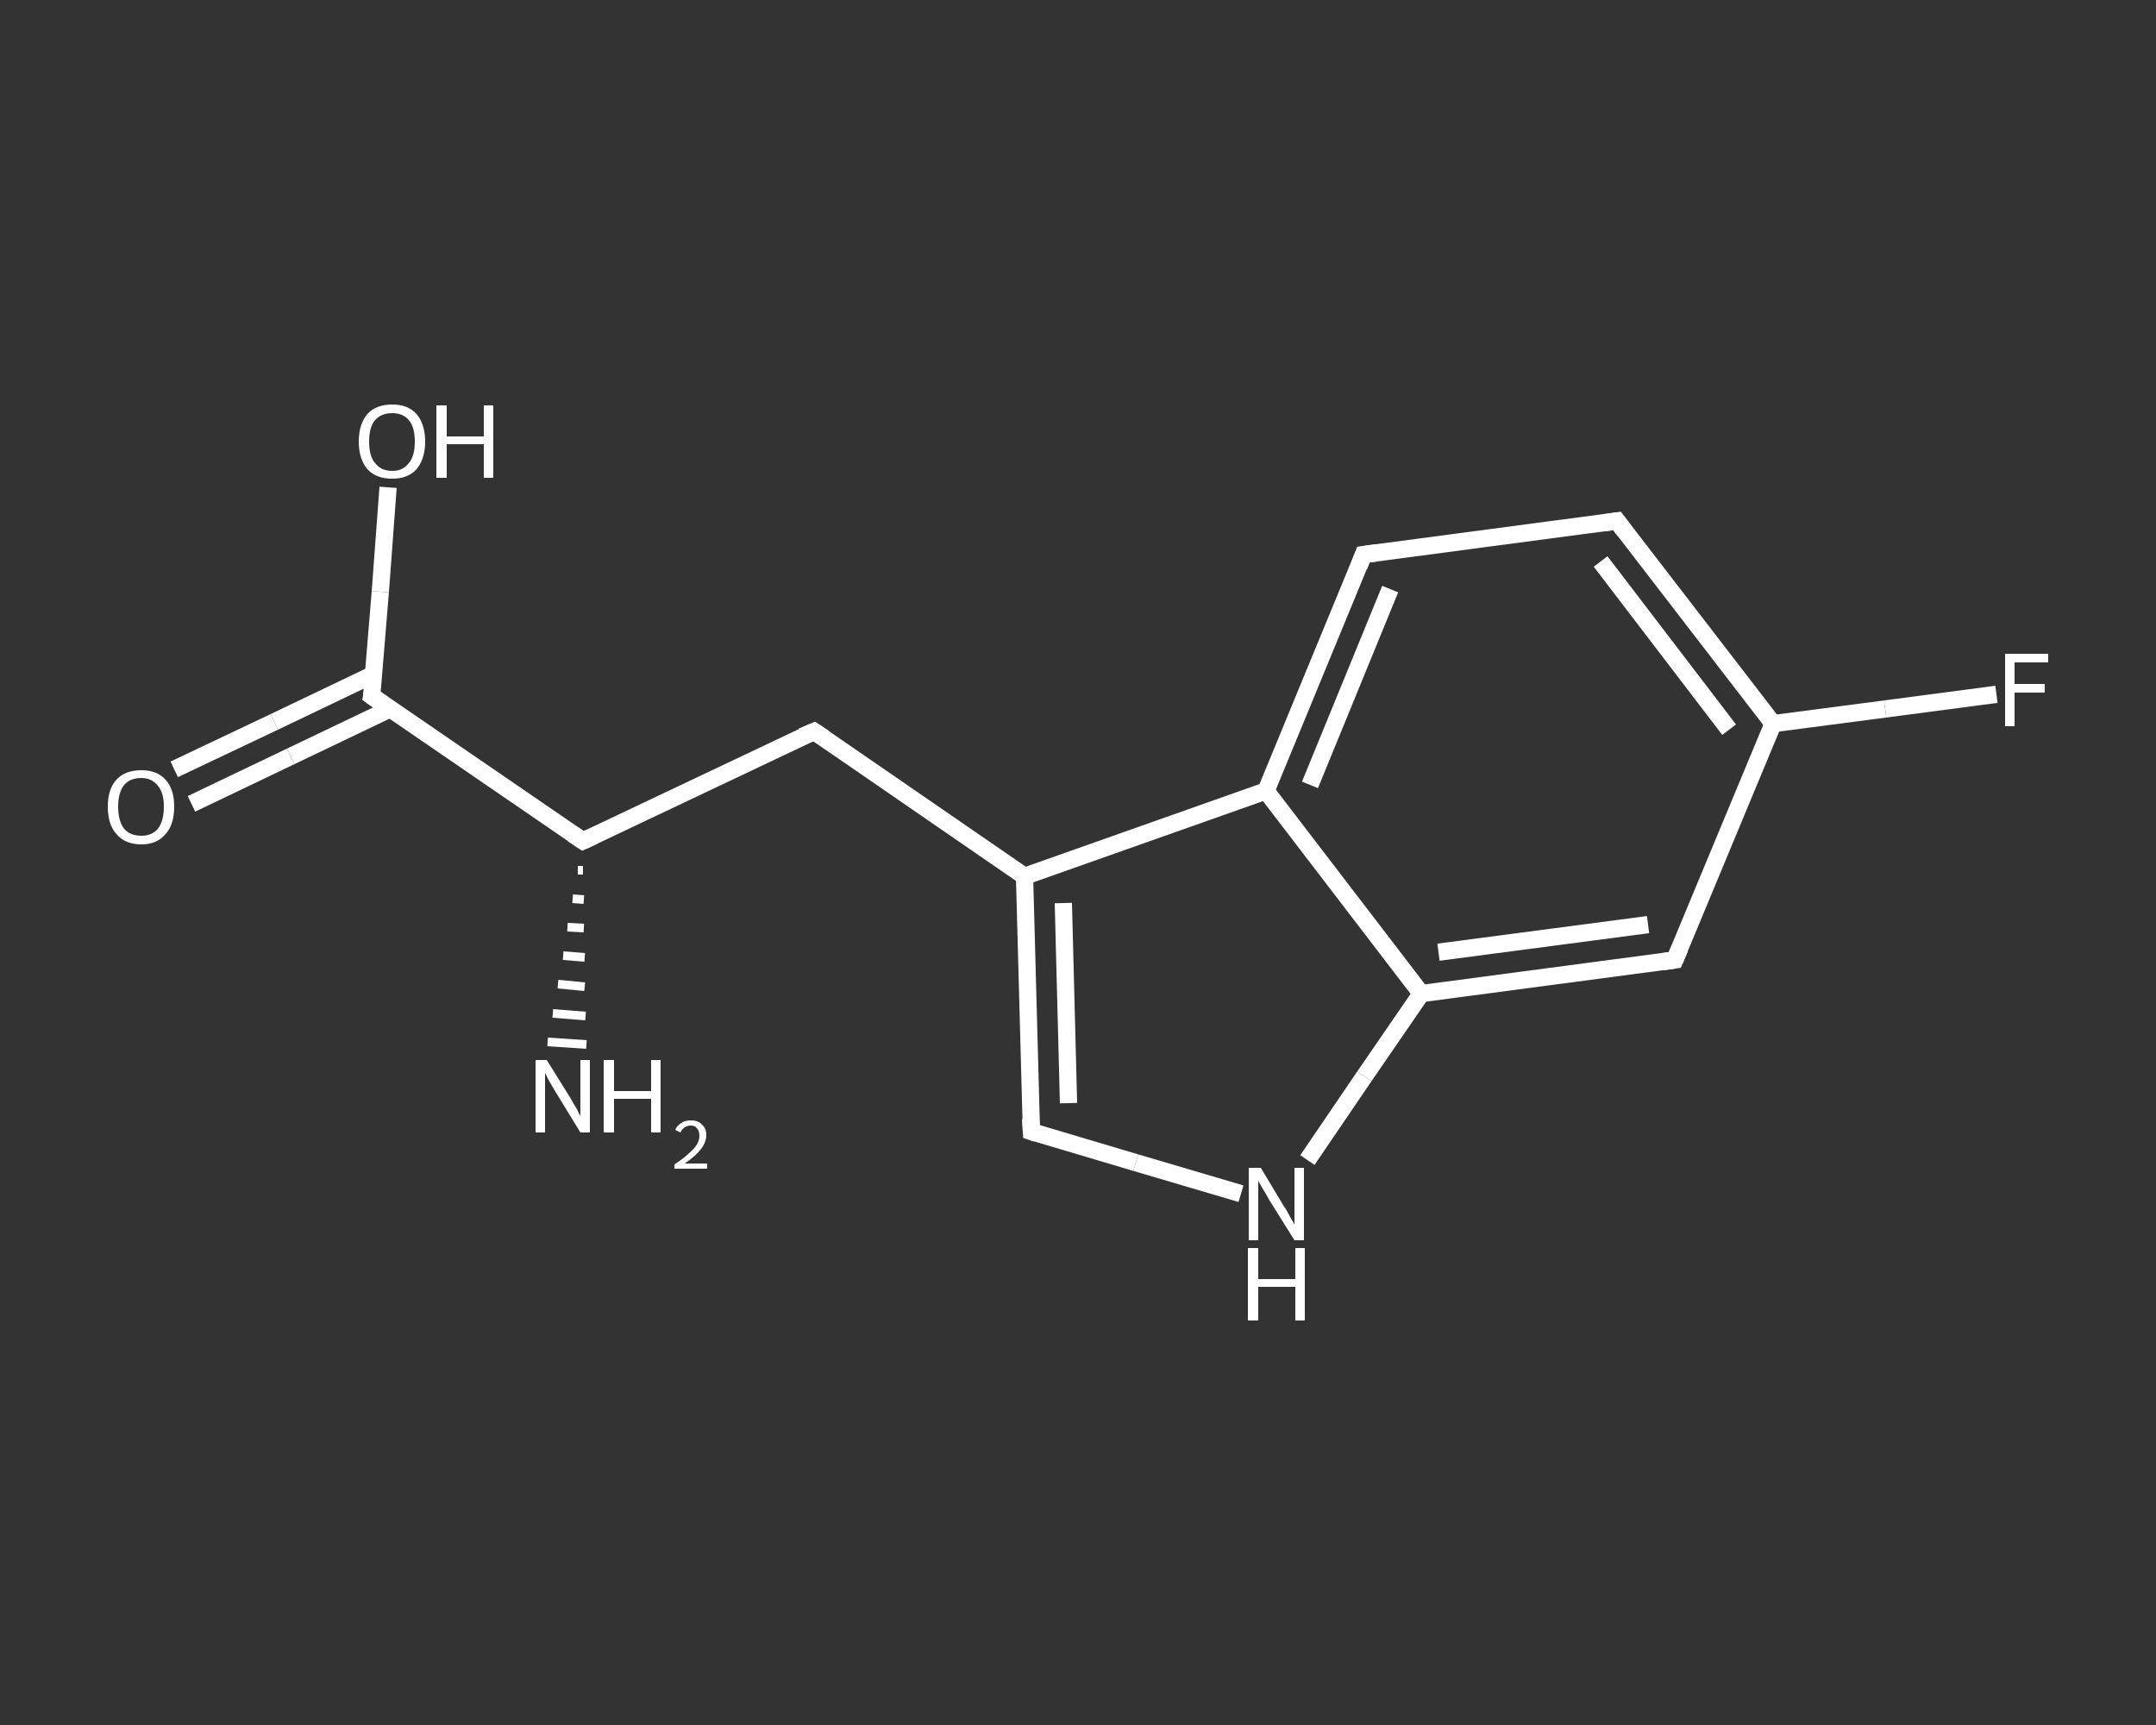 <?xml version='1.0' encoding='iso-8859-1'?>
<svg version='1.1' baseProfile='full'
              xmlns='http://www.w3.org/2000/svg'
                      xmlns:rdkit='http://www.rdkit.org/xml'
                      xmlns:xlink='http://www.w3.org/1999/xlink'
                  xml:space='preserve'
width='250px' height='200px' viewBox='0 0 250 200'>
<rect x="0" y="0" width="250" height="200" fill="#333333" stroke="none"/>
<!-- END OF HEADER -->
<rect style='opacity:1.0;fill:transparent;stroke:none' width='250.0' height='200.0' x='0.0' y='0.0'> </rect>
<path class='bond-0 atom-1 atom-0' d='M 67.6,100.9 L 67.0,100.9' style='fill:none;fill-rule:evenodd;stroke:#FFFFFF;stroke-width:1.0px;stroke-linecap:butt;stroke-linejoin:miter;stroke-opacity:1' />
<path class='bond-0 atom-1 atom-0' d='M 67.7,104.3 L 66.4,104.2' style='fill:none;fill-rule:evenodd;stroke:#FFFFFF;stroke-width:1.0px;stroke-linecap:butt;stroke-linejoin:miter;stroke-opacity:1' />
<path class='bond-0 atom-1 atom-0' d='M 67.7,107.6 L 65.8,107.5' style='fill:none;fill-rule:evenodd;stroke:#FFFFFF;stroke-width:1.0px;stroke-linecap:butt;stroke-linejoin:miter;stroke-opacity:1' />
<path class='bond-0 atom-1 atom-0' d='M 67.8,111.0 L 65.3,110.8' style='fill:none;fill-rule:evenodd;stroke:#FFFFFF;stroke-width:1.0px;stroke-linecap:butt;stroke-linejoin:miter;stroke-opacity:1' />
<path class='bond-0 atom-1 atom-0' d='M 67.8,114.4 L 64.7,114.1' style='fill:none;fill-rule:evenodd;stroke:#FFFFFF;stroke-width:1.0px;stroke-linecap:butt;stroke-linejoin:miter;stroke-opacity:1' />
<path class='bond-0 atom-1 atom-0' d='M 67.9,117.8 L 64.1,117.5' style='fill:none;fill-rule:evenodd;stroke:#FFFFFF;stroke-width:1.0px;stroke-linecap:butt;stroke-linejoin:miter;stroke-opacity:1' />
<path class='bond-0 atom-1 atom-0' d='M 68.0,121.1 L 63.5,120.8' style='fill:none;fill-rule:evenodd;stroke:#FFFFFF;stroke-width:1.0px;stroke-linecap:butt;stroke-linejoin:miter;stroke-opacity:1' />
<path class='bond-1 atom-1 atom-2' d='M 67.6,97.5 L 94.4,84.8' style='fill:none;fill-rule:evenodd;stroke:#FFFFFF;stroke-width:2.0px;stroke-linecap:butt;stroke-linejoin:miter;stroke-opacity:1' />
<path class='bond-2 atom-2 atom-3' d='M 94.4,84.8 L 118.8,101.6' style='fill:none;fill-rule:evenodd;stroke:#FFFFFF;stroke-width:2.0px;stroke-linecap:butt;stroke-linejoin:miter;stroke-opacity:1' />
<path class='bond-3 atom-3 atom-4' d='M 118.8,101.6 L 119.6,131.2' style='fill:none;fill-rule:evenodd;stroke:#FFFFFF;stroke-width:2.0px;stroke-linecap:butt;stroke-linejoin:miter;stroke-opacity:1' />
<path class='bond-3 atom-3 atom-4' d='M 123.3,104.7 L 123.9,127.9' style='fill:none;fill-rule:evenodd;stroke:#FFFFFF;stroke-width:2.0px;stroke-linecap:butt;stroke-linejoin:miter;stroke-opacity:1' />
<path class='bond-4 atom-4 atom-5' d='M 119.6,131.2 L 131.7,134.8' style='fill:none;fill-rule:evenodd;stroke:#FFFFFF;stroke-width:2.0px;stroke-linecap:butt;stroke-linejoin:miter;stroke-opacity:1' />
<path class='bond-4 atom-4 atom-5' d='M 131.7,134.8 L 143.9,138.4' style='fill:none;fill-rule:evenodd;stroke:#FFFFFF;stroke-width:2.0px;stroke-linecap:butt;stroke-linejoin:miter;stroke-opacity:1' />
<path class='bond-5 atom-5 atom-6' d='M 151.6,134.5 L 158.2,124.8' style='fill:none;fill-rule:evenodd;stroke:#FFFFFF;stroke-width:2.0px;stroke-linecap:butt;stroke-linejoin:miter;stroke-opacity:1' />
<path class='bond-5 atom-5 atom-6' d='M 158.2,124.8 L 164.8,115.2' style='fill:none;fill-rule:evenodd;stroke:#FFFFFF;stroke-width:2.0px;stroke-linecap:butt;stroke-linejoin:miter;stroke-opacity:1' />
<path class='bond-6 atom-6 atom-7' d='M 164.8,115.2 L 194.2,111.3' style='fill:none;fill-rule:evenodd;stroke:#FFFFFF;stroke-width:2.0px;stroke-linecap:butt;stroke-linejoin:miter;stroke-opacity:1' />
<path class='bond-6 atom-6 atom-7' d='M 166.8,110.4 L 191.1,107.2' style='fill:none;fill-rule:evenodd;stroke:#FFFFFF;stroke-width:2.0px;stroke-linecap:butt;stroke-linejoin:miter;stroke-opacity:1' />
<path class='bond-7 atom-7 atom-8' d='M 194.2,111.3 L 205.6,83.9' style='fill:none;fill-rule:evenodd;stroke:#FFFFFF;stroke-width:2.0px;stroke-linecap:butt;stroke-linejoin:miter;stroke-opacity:1' />
<path class='bond-8 atom-8 atom-9' d='M 205.6,83.9 L 218.6,82.2' style='fill:none;fill-rule:evenodd;stroke:#FFFFFF;stroke-width:2.0px;stroke-linecap:butt;stroke-linejoin:miter;stroke-opacity:1' />
<path class='bond-8 atom-8 atom-9' d='M 218.6,82.2 L 231.5,80.5' style='fill:none;fill-rule:evenodd;stroke:#FFFFFF;stroke-width:2.0px;stroke-linecap:butt;stroke-linejoin:miter;stroke-opacity:1' />
<path class='bond-9 atom-8 atom-10' d='M 205.6,83.9 L 187.5,60.4' style='fill:none;fill-rule:evenodd;stroke:#FFFFFF;stroke-width:2.0px;stroke-linecap:butt;stroke-linejoin:miter;stroke-opacity:1' />
<path class='bond-9 atom-8 atom-10' d='M 200.5,84.6 L 185.6,65.1' style='fill:none;fill-rule:evenodd;stroke:#FFFFFF;stroke-width:2.0px;stroke-linecap:butt;stroke-linejoin:miter;stroke-opacity:1' />
<path class='bond-10 atom-10 atom-11' d='M 187.5,60.4 L 158.1,64.3' style='fill:none;fill-rule:evenodd;stroke:#FFFFFF;stroke-width:2.0px;stroke-linecap:butt;stroke-linejoin:miter;stroke-opacity:1' />
<path class='bond-11 atom-11 atom-12' d='M 158.1,64.3 L 146.8,91.7' style='fill:none;fill-rule:evenodd;stroke:#FFFFFF;stroke-width:2.0px;stroke-linecap:butt;stroke-linejoin:miter;stroke-opacity:1' />
<path class='bond-11 atom-11 atom-12' d='M 161.2,68.3 L 151.9,91.0' style='fill:none;fill-rule:evenodd;stroke:#FFFFFF;stroke-width:2.0px;stroke-linecap:butt;stroke-linejoin:miter;stroke-opacity:1' />
<path class='bond-12 atom-1 atom-13' d='M 67.6,97.5 L 43.1,80.7' style='fill:none;fill-rule:evenodd;stroke:#FFFFFF;stroke-width:2.0px;stroke-linecap:butt;stroke-linejoin:miter;stroke-opacity:1' />
<path class='bond-13 atom-13 atom-14' d='M 43.3,78.2 L 31.8,83.7' style='fill:none;fill-rule:evenodd;stroke:#FFFFFF;stroke-width:2.0px;stroke-linecap:butt;stroke-linejoin:miter;stroke-opacity:1' />
<path class='bond-13 atom-13 atom-14' d='M 31.8,83.7 L 20.2,89.2' style='fill:none;fill-rule:evenodd;stroke:#FFFFFF;stroke-width:2.0px;stroke-linecap:butt;stroke-linejoin:miter;stroke-opacity:1' />
<path class='bond-13 atom-13 atom-14' d='M 45.2,82.2 L 33.7,87.7' style='fill:none;fill-rule:evenodd;stroke:#FFFFFF;stroke-width:2.0px;stroke-linecap:butt;stroke-linejoin:miter;stroke-opacity:1' />
<path class='bond-13 atom-13 atom-14' d='M 33.7,87.7 L 22.2,93.2' style='fill:none;fill-rule:evenodd;stroke:#FFFFFF;stroke-width:2.0px;stroke-linecap:butt;stroke-linejoin:miter;stroke-opacity:1' />
<path class='bond-14 atom-13 atom-15' d='M 43.1,80.7 L 44.1,68.6' style='fill:none;fill-rule:evenodd;stroke:#FFFFFF;stroke-width:2.0px;stroke-linecap:butt;stroke-linejoin:miter;stroke-opacity:1' />
<path class='bond-14 atom-13 atom-15' d='M 44.1,68.6 L 45.0,56.5' style='fill:none;fill-rule:evenodd;stroke:#FFFFFF;stroke-width:2.0px;stroke-linecap:butt;stroke-linejoin:miter;stroke-opacity:1' />
<path class='bond-15 atom-12 atom-3' d='M 146.8,91.7 L 118.8,101.6' style='fill:none;fill-rule:evenodd;stroke:#FFFFFF;stroke-width:2.0px;stroke-linecap:butt;stroke-linejoin:miter;stroke-opacity:1' />
<path class='bond-16 atom-12 atom-6' d='M 146.8,91.7 L 164.8,115.2' style='fill:none;fill-rule:evenodd;stroke:#FFFFFF;stroke-width:2.0px;stroke-linecap:butt;stroke-linejoin:miter;stroke-opacity:1' />
<path d='M 68.9,96.9 L 67.6,97.5 L 66.4,96.7' style='fill:none;stroke:#FFFFFF;stroke-width:2.0px;stroke-linecap:butt;stroke-linejoin:miter;stroke-opacity:1;' />
<path d='M 93.0,85.4 L 94.4,84.8 L 95.6,85.6' style='fill:none;stroke:#FFFFFF;stroke-width:2.0px;stroke-linecap:butt;stroke-linejoin:miter;stroke-opacity:1;' />
<path d='M 119.5,129.7 L 119.6,131.2 L 120.2,131.4' style='fill:none;stroke:#FFFFFF;stroke-width:2.0px;stroke-linecap:butt;stroke-linejoin:miter;stroke-opacity:1;' />
<path d='M 192.8,111.5 L 194.2,111.3 L 194.8,109.9' style='fill:none;stroke:#FFFFFF;stroke-width:2.0px;stroke-linecap:butt;stroke-linejoin:miter;stroke-opacity:1;' />
<path d='M 188.4,61.6 L 187.5,60.4 L 186.1,60.6' style='fill:none;stroke:#FFFFFF;stroke-width:2.0px;stroke-linecap:butt;stroke-linejoin:miter;stroke-opacity:1;' />
<path d='M 159.6,64.1 L 158.1,64.3 L 157.6,65.6' style='fill:none;stroke:#FFFFFF;stroke-width:2.0px;stroke-linecap:butt;stroke-linejoin:miter;stroke-opacity:1;' />
<path d='M 44.4,81.6 L 43.1,80.7 L 43.2,80.1' style='fill:none;stroke:#FFFFFF;stroke-width:2.0px;stroke-linecap:butt;stroke-linejoin:miter;stroke-opacity:1;' />
<path class='atom-0' d='M 63.4 122.9
L 66.2 127.4
Q 66.4 127.8, 66.9 128.6
Q 67.3 129.4, 67.3 129.4
L 67.3 122.9
L 68.4 122.9
L 68.4 131.3
L 67.3 131.3
L 64.3 126.4
Q 64.0 125.9, 63.6 125.2
Q 63.3 124.6, 63.2 124.4
L 63.2 131.3
L 62.1 131.3
L 62.1 122.9
L 63.4 122.9
' fill='#FFFFFF'/>
<path class='atom-0' d='M 70.0 122.9
L 71.2 122.9
L 71.2 126.5
L 75.5 126.5
L 75.5 122.9
L 76.6 122.9
L 76.6 131.3
L 75.5 131.3
L 75.5 127.4
L 71.2 127.4
L 71.2 131.3
L 70.0 131.3
L 70.0 122.9
' fill='#FFFFFF'/>
<path class='atom-0' d='M 78.3 131.0
Q 78.5 130.5, 79.0 130.2
Q 79.4 129.9, 80.1 129.9
Q 81.0 129.9, 81.4 130.4
Q 81.9 130.8, 81.9 131.6
Q 81.9 132.4, 81.3 133.2
Q 80.7 134.0, 79.4 134.9
L 82.0 134.9
L 82.0 135.5
L 78.2 135.5
L 78.2 135.0
Q 79.3 134.3, 79.9 133.7
Q 80.5 133.2, 80.8 132.7
Q 81.1 132.2, 81.1 131.7
Q 81.1 131.1, 80.8 130.8
Q 80.6 130.5, 80.1 130.5
Q 79.7 130.5, 79.4 130.7
Q 79.1 130.9, 78.9 131.3
L 78.3 131.0
' fill='#FFFFFF'/>
<path class='atom-5' d='M 146.2 135.4
L 148.9 139.9
Q 149.2 140.3, 149.6 141.1
Q 150.1 141.9, 150.1 142.0
L 150.1 135.4
L 151.2 135.4
L 151.2 143.8
L 150.1 143.8
L 147.1 139.0
Q 146.8 138.4, 146.4 137.8
Q 146.0 137.1, 145.9 136.9
L 145.9 143.8
L 144.8 143.8
L 144.8 135.4
L 146.2 135.4
' fill='#FFFFFF'/>
<path class='atom-5' d='M 144.7 144.7
L 145.9 144.7
L 145.9 148.3
L 150.2 148.3
L 150.2 144.7
L 151.3 144.7
L 151.3 153.1
L 150.2 153.1
L 150.2 149.2
L 145.9 149.2
L 145.9 153.1
L 144.7 153.1
L 144.7 144.7
' fill='#FFFFFF'/>
<path class='atom-9' d='M 232.5 75.8
L 237.5 75.8
L 237.5 76.8
L 233.6 76.8
L 233.6 79.3
L 237.1 79.3
L 237.1 80.3
L 233.6 80.3
L 233.6 84.2
L 232.5 84.2
L 232.5 75.8
' fill='#FFFFFF'/>
<path class='atom-14' d='M 12.5 93.5
Q 12.5 91.5, 13.5 90.4
Q 14.5 89.3, 16.4 89.3
Q 18.2 89.3, 19.2 90.4
Q 20.2 91.5, 20.2 93.5
Q 20.2 95.6, 19.2 96.7
Q 18.2 97.9, 16.4 97.9
Q 14.5 97.9, 13.5 96.7
Q 12.5 95.6, 12.5 93.5
M 16.4 96.9
Q 17.6 96.9, 18.3 96.1
Q 19.0 95.2, 19.0 93.5
Q 19.0 91.9, 18.3 91.1
Q 17.6 90.2, 16.4 90.2
Q 15.1 90.2, 14.4 91.0
Q 13.7 91.9, 13.7 93.5
Q 13.7 95.2, 14.4 96.1
Q 15.1 96.9, 16.4 96.9
' fill='#FFFFFF'/>
<path class='atom-15' d='M 41.6 51.2
Q 41.6 49.2, 42.6 48.0
Q 43.6 46.9, 45.5 46.9
Q 47.3 46.9, 48.3 48.0
Q 49.3 49.2, 49.3 51.2
Q 49.3 53.2, 48.3 54.4
Q 47.3 55.5, 45.5 55.5
Q 43.6 55.5, 42.6 54.4
Q 41.6 53.2, 41.6 51.2
M 45.5 54.6
Q 46.7 54.6, 47.4 53.7
Q 48.1 52.9, 48.1 51.2
Q 48.1 49.5, 47.4 48.7
Q 46.7 47.9, 45.5 47.9
Q 44.2 47.9, 43.5 48.7
Q 42.8 49.5, 42.8 51.2
Q 42.8 52.9, 43.5 53.7
Q 44.2 54.6, 45.5 54.6
' fill='#FFFFFF'/>
<path class='atom-15' d='M 50.6 47.0
L 51.8 47.0
L 51.8 50.6
L 56.1 50.6
L 56.1 47.0
L 57.2 47.0
L 57.2 55.4
L 56.1 55.4
L 56.1 51.5
L 51.8 51.5
L 51.8 55.4
L 50.6 55.4
L 50.6 47.0
' fill='#FFFFFF'/>
</svg>
